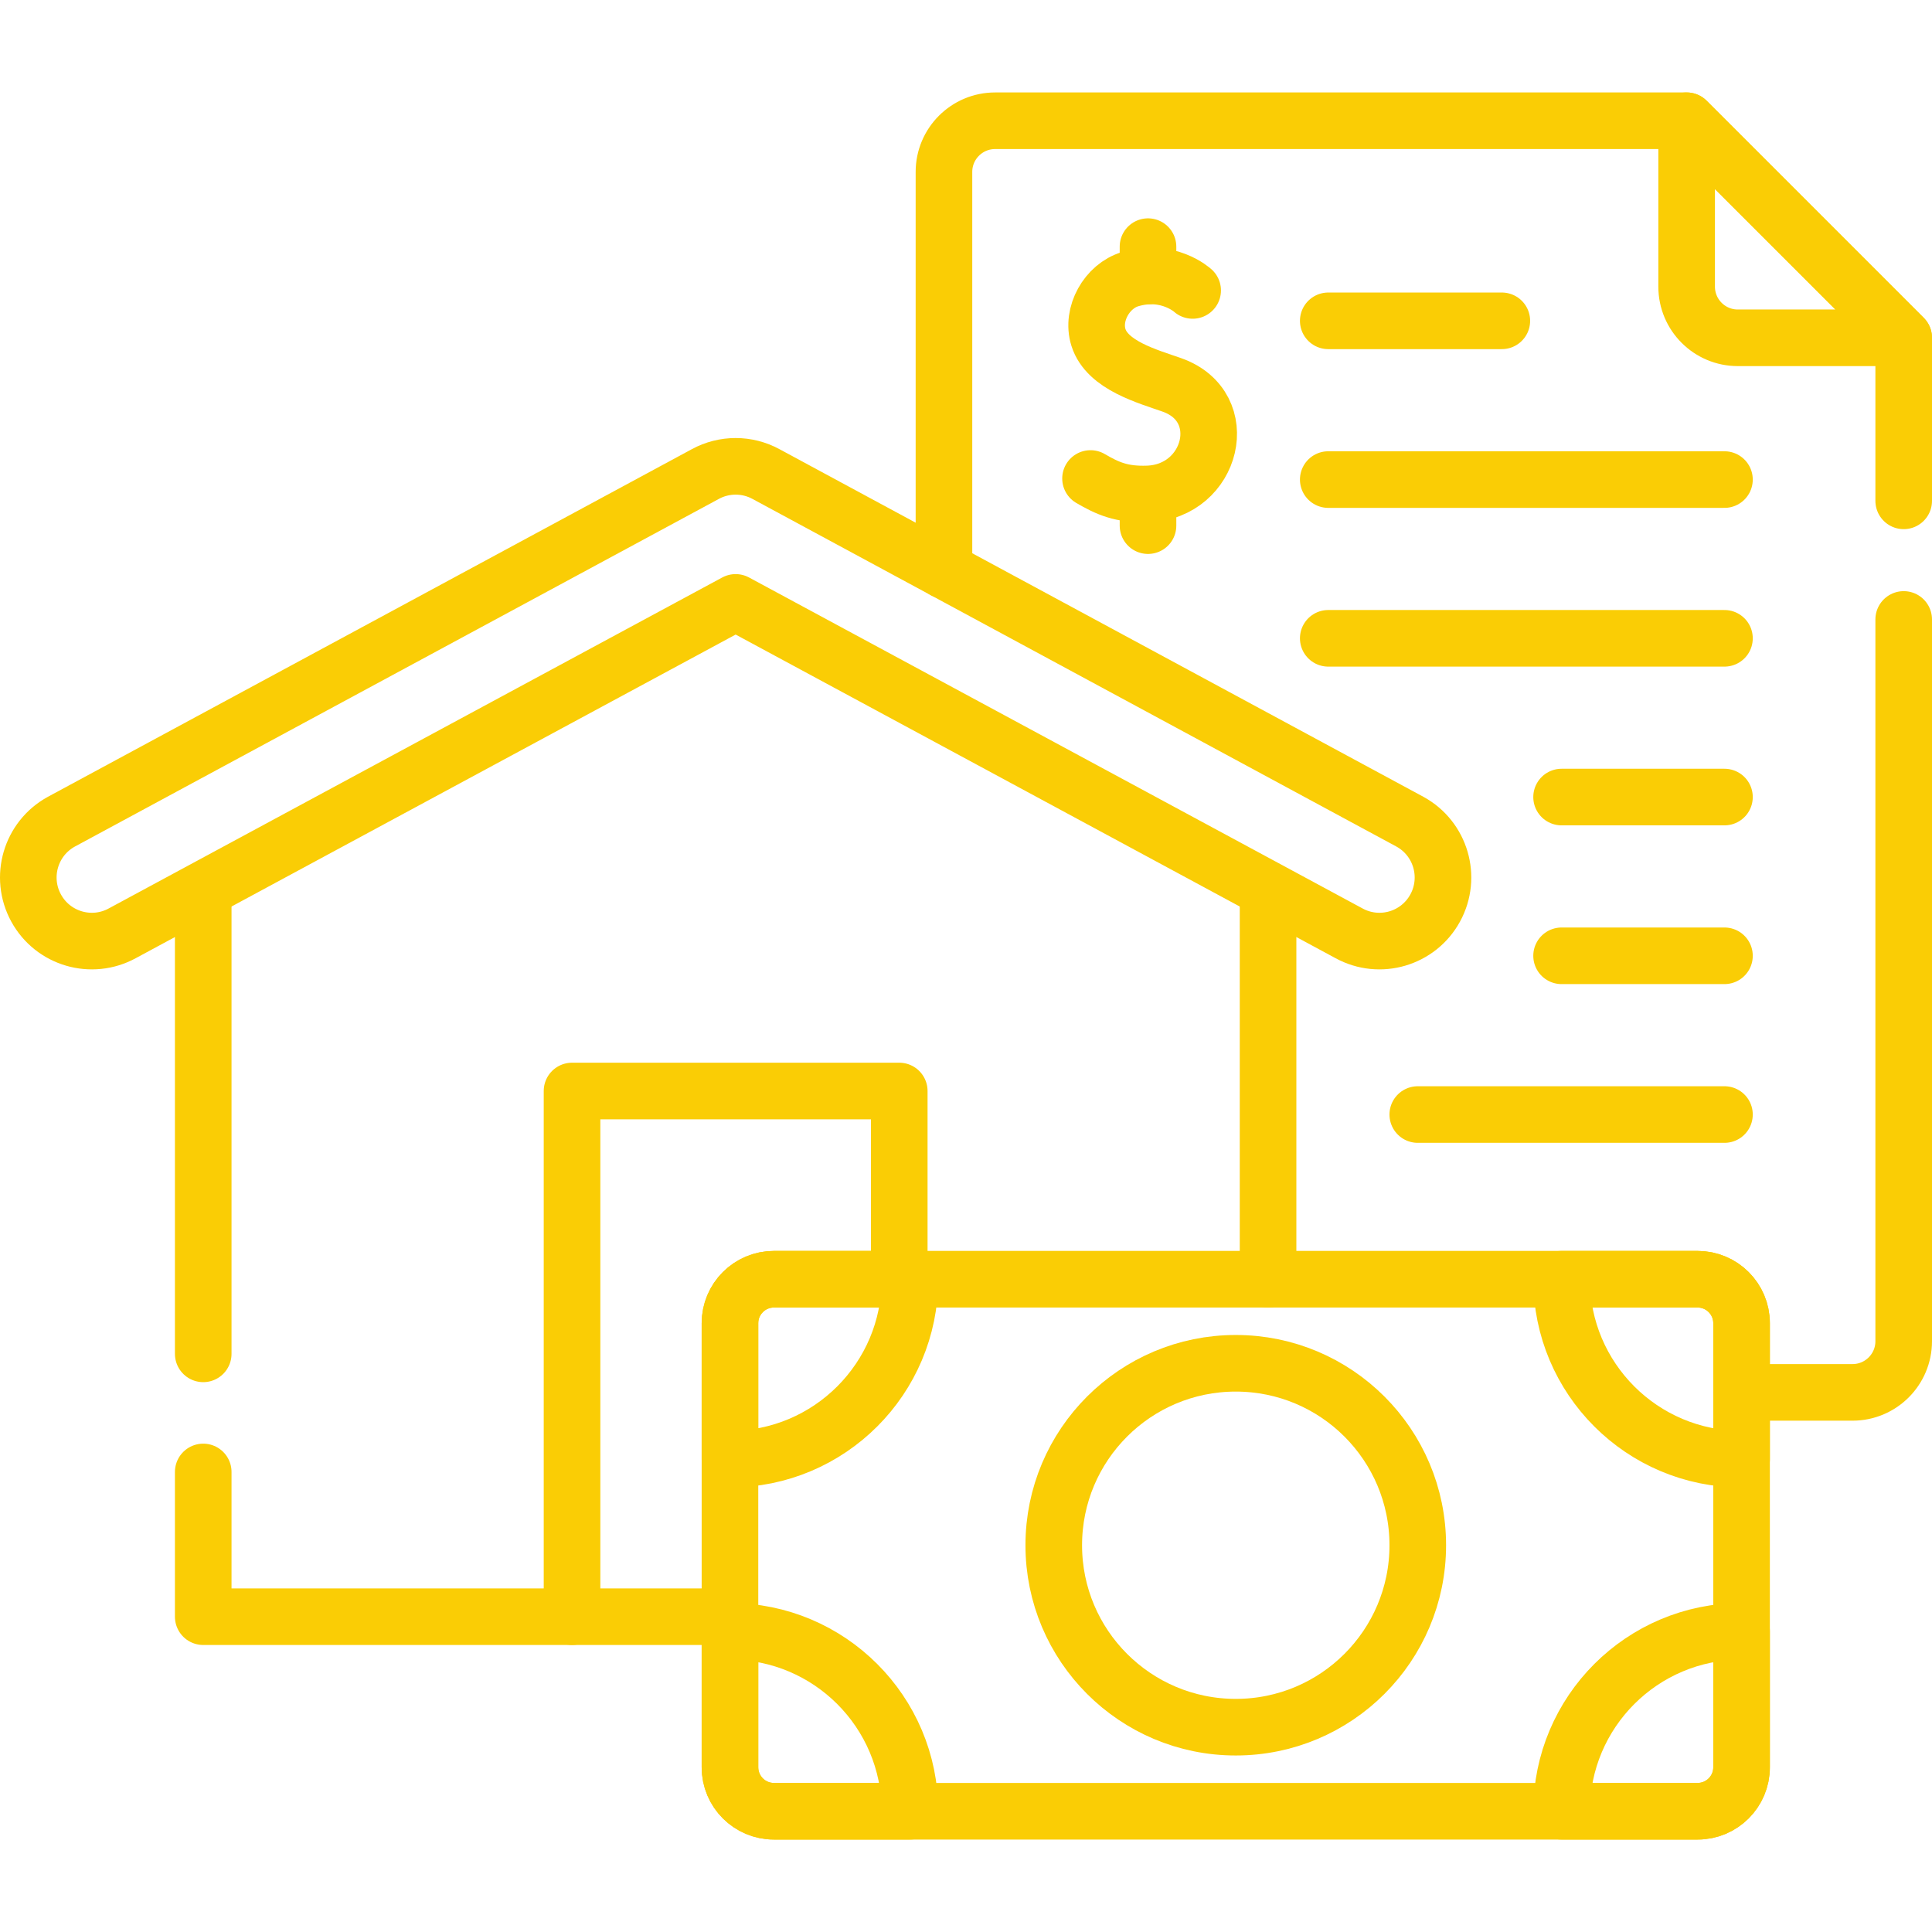 <svg xmlns="http://www.w3.org/2000/svg" xmlns:xlink="http://www.w3.org/1999/xlink" version="1.1" id="Capa_1" x="0px" y="0px" viewBox="0 0 512 512" style="enable-background:new 0 0 512 512;" xml:space="preserve" width="300" height="300" xmlns:svgjs="http://svgjs.dev/svgjs"><g width="100%" height="100%" transform="matrix(1,0,0,1,0,0)"><g>
	<g>
		<g>
			<g>
				<g>
					<path style="stroke-linecap: round; stroke-linejoin: round; stroke-miterlimit: 10;" d="&#10;&#9;&#9;&#9;&#9;&#9;&#9;M504.5,164.16v191.274c0,7.49-6.072,13.561-13.561,13.561h-29.405" fill="none" fill-opacity="1" stroke="#facd05" stroke-opacity="1" data-original-stroke-color="#000000ff" stroke-width="15" data-original-stroke-width="15"/>
					<path style="stroke-linecap: round; stroke-linejoin: round; stroke-miterlimit: 10;" d="&#10;&#9;&#9;&#9;&#9;&#9;&#9;M250.158,151.092V45.561c0-7.49,6.072-13.561,13.561-13.561h183.259L504.5,89.522v43.207" fill="none" fill-opacity="1" stroke="#facd05" stroke-opacity="1" data-original-stroke-color="#000000ff" stroke-width="15" data-original-stroke-width="15"/>
					<path style="stroke-linecap: round; stroke-linejoin: round; stroke-miterlimit: 10;" d="&#10;&#9;&#9;&#9;&#9;&#9;&#9;M446.978,32v43.961c0,7.49,6.072,13.561,13.561,13.561H504.5L446.978,32z" fill="none" fill-opacity="1" stroke="#facd05" stroke-opacity="1" data-original-stroke-color="#000000ff" stroke-width="15" data-original-stroke-width="15"/>
				</g>
				<g>
					
						<line style="stroke-linecap: round; stroke-linejoin: round; stroke-miterlimit: 10;" x1="352" y1="85.023" x2="398" y2="85.023" fill="none" fill-opacity="1" stroke="#facd05" stroke-opacity="1" data-original-stroke-color="#000000ff" stroke-width="15" data-original-stroke-width="15"/>
					
						<line style="stroke-linecap: round; stroke-linejoin: round; stroke-miterlimit: 10;" x1="352" y1="127.092" x2="457" y2="127.092" fill="none" fill-opacity="1" stroke="#facd05" stroke-opacity="1" data-original-stroke-color="#000000ff" stroke-width="15" data-original-stroke-width="15"/>
					
						<line style="stroke-linecap: round; stroke-linejoin: round; stroke-miterlimit: 10;" x1="352" y1="169.16" x2="457" y2="169.16" fill="none" fill-opacity="1" stroke="#facd05" stroke-opacity="1" data-original-stroke-color="#000000ff" stroke-width="15" data-original-stroke-width="15"/>
					
						<line style="stroke-linecap: round; stroke-linejoin: round; stroke-miterlimit: 10;" x1="413.836" y1="211.228" x2="457" y2="211.228" fill="none" fill-opacity="1" stroke="#facd05" stroke-opacity="1" data-original-stroke-color="#000000ff" stroke-width="15" data-original-stroke-width="15"/>
					
						<line style="stroke-linecap: round; stroke-linejoin: round; stroke-miterlimit: 10;" x1="413.836" y1="253.297" x2="457" y2="253.297" fill="none" fill-opacity="1" stroke="#facd05" stroke-opacity="1" data-original-stroke-color="#000000ff" stroke-width="15" data-original-stroke-width="15"/>
					
						<line style="stroke-linecap: round; stroke-linejoin: round; stroke-miterlimit: 10;" x1="375.725" y1="295.365" x2="457" y2="295.365" fill="none" fill-opacity="1" stroke="#facd05" stroke-opacity="1" data-original-stroke-color="#000000ff" stroke-width="15" data-original-stroke-width="15"/>
				</g>
			</g>
			<g>
				<path style="stroke-linecap: round; stroke-linejoin: round; stroke-miterlimit: 10;" d="&#10;&#9;&#9;&#9;&#9;&#9;M316.065,76.967c0,0-6.526-6.006-16.585-2.982c-6.128,1.842-10.33,9.241-8.38,15.445c2.334,7.423,13.046,10.308,19.461,12.571&#10;&#9;&#9;&#9;&#9;&#9;c16.357,5.769,10.727,28.257-6.328,28.897c-6.985,0.262-10.792-1.5-15.233-4.091" fill="none" fill-opacity="1" stroke="#facd05" stroke-opacity="1" data-original-stroke-color="#000000ff" stroke-width="15" data-original-stroke-width="15"/>
				
					<line style="stroke-linecap: round; stroke-linejoin: round; stroke-miterlimit: 10;" x1="304.233" y1="132.158" x2="304.233" y2="139.299" fill="none" fill-opacity="1" stroke="#facd05" stroke-opacity="1" data-original-stroke-color="#000000ff" stroke-width="15" data-original-stroke-width="15"/>
				
					<line style="stroke-linecap: round; stroke-linejoin: round; stroke-miterlimit: 10;" x1="304.233" y1="65.363" x2="304.233" y2="73.133" fill="none" fill-opacity="1" stroke="#facd05" stroke-opacity="1" data-original-stroke-color="#000000ff" stroke-width="15" data-original-stroke-width="15"/>
			</g>
		</g>
		<g>
			<g>
				<g>
					
						<line style="stroke-linecap: round; stroke-linejoin: round; stroke-miterlimit: 10;" x1="336.049" y1="339.007" x2="336.049" y2="236.919" fill="none" fill-opacity="1" stroke="#facd05" stroke-opacity="1" data-original-stroke-color="#000000ff" stroke-width="15" data-original-stroke-width="15"/>
					
						<polyline style="stroke-linecap: round; stroke-linejoin: round; stroke-miterlimit: 10;" points="&#10;&#9;&#9;&#9;&#9;&#9;&#9;53.858,390.084 53.858,428.439 192.954,428.439 &#9;&#9;&#9;&#9;&#9;" fill="none" fill-opacity="1" stroke="#facd05" stroke-opacity="1" data-original-stroke-color="#000000ff" stroke-width="15" data-original-stroke-width="15"/>
					
						<line style="stroke-linecap: round; stroke-linejoin: round; stroke-miterlimit: 10;" x1="53.858" y1="236.919" x2="53.858" y2="358.783" fill="none" fill-opacity="1" stroke="#facd05" stroke-opacity="1" data-original-stroke-color="#000000ff" stroke-width="15" data-original-stroke-width="15"/>
					<path style="stroke-linecap: round; stroke-linejoin: round; stroke-miterlimit: 10;" d="&#10;&#9;&#9;&#9;&#9;&#9;&#9;M194.954,123.584c2.78,0,5.56,0.689,8.076,2.066l170.618,92.108c8.156,4.466,11.152,14.706,6.691,22.872&#10;&#9;&#9;&#9;&#9;&#9;&#9;c-4.459,8.165-14.685,11.164-22.844,6.7l-162.542-87.686L32.412,247.33c-8.159,4.464-18.385,1.465-22.844-6.7&#10;&#9;&#9;&#9;&#9;&#9;&#9;c-4.461-8.166-1.465-18.406,6.691-22.872l170.618-92.108C189.393,124.273,192.174,123.584,194.954,123.584z" fill="none" fill-opacity="1" stroke="#facd05" stroke-opacity="1" data-original-stroke-color="#000000ff" stroke-width="15" data-original-stroke-width="15"/>
				</g>
				
					<polyline style="stroke-linecap: round; stroke-linejoin: round; stroke-miterlimit: 10;" points="&#10;&#9;&#9;&#9;&#9;&#9;151.595,428.439 151.595,289.128 238.313,289.128 238.313,339.007 &#9;&#9;&#9;&#9;" fill="none" fill-opacity="1" stroke="#facd05" stroke-opacity="1" data-original-stroke-color="#000000ff" stroke-width="15" data-original-stroke-width="15"/>
			</g>
			<g>
				<path style="stroke-linecap: round; stroke-linejoin: round; stroke-miterlimit: 10;" d="&#10;&#9;&#9;&#9;&#9;&#9;M449.879,480H205.103c-6.436,0-11.654-5.218-11.654-11.654V350.661c0-6.436,5.218-11.654,11.654-11.654h244.776&#10;&#9;&#9;&#9;&#9;&#9;c6.436,0,11.654,5.218,11.654,11.654v117.685C461.534,474.782,456.316,480,449.879,480z" fill="none" fill-opacity="1" stroke="#facd05" stroke-opacity="1" data-original-stroke-color="#000000ff" stroke-width="15" data-original-stroke-width="15"/>
				<g>
					<path style="stroke-linecap: round; stroke-linejoin: round; stroke-miterlimit: 10;" d="&#10;&#9;&#9;&#9;&#9;&#9;&#9;M241.146,339.007h-36.041c-6.437,0-11.656,5.217-11.656,11.652v36.031C219.791,386.69,241.146,365.341,241.146,339.007z" fill="none" fill-opacity="1" stroke="#facd05" stroke-opacity="1" data-original-stroke-color="#000000ff" stroke-width="15" data-original-stroke-width="15"/>
				</g>
				<g>
					<path style="stroke-linecap: round; stroke-linejoin: round; stroke-miterlimit: 10;" d="&#10;&#9;&#9;&#9;&#9;&#9;&#9;M193.449,432.317v36.031c0,6.435,5.218,11.652,11.656,11.652h36.041C241.146,453.665,219.791,432.317,193.449,432.317z" fill="none" fill-opacity="1" stroke="#facd05" stroke-opacity="1" data-original-stroke-color="#000000ff" stroke-width="15" data-original-stroke-width="15"/>
				</g>
				<g>
					<path style="stroke-linecap: round; stroke-linejoin: round; stroke-miterlimit: 10;" d="&#10;&#9;&#9;&#9;&#9;&#9;&#9;M413.836,480h36.041c6.437,0,11.656-5.217,11.656-11.652v-36.031C435.191,432.317,413.836,453.665,413.836,480z" fill="none" fill-opacity="1" stroke="#facd05" stroke-opacity="1" data-original-stroke-color="#000000ff" stroke-width="15" data-original-stroke-width="15"/>
				</g>
				<g>
					<path style="stroke-linecap: round; stroke-linejoin: round; stroke-miterlimit: 10;" d="&#10;&#9;&#9;&#9;&#9;&#9;&#9;M461.534,386.69v-36.031c0-6.435-5.219-11.652-11.656-11.652h-36.041C413.836,365.341,435.191,386.69,461.534,386.69z" fill="none" fill-opacity="1" stroke="#facd05" stroke-opacity="1" data-original-stroke-color="#000000ff" stroke-width="15" data-original-stroke-width="15"/>
				</g>
				
					<ellipse style="stroke-linecap: round; stroke-linejoin: round; stroke-miterlimit: 10;" cx="327.491" cy="409.503" rx="48.234" ry="48.219" fill="none" fill-opacity="1" stroke="#facd05" stroke-opacity="1" data-original-stroke-color="#000000ff" stroke-width="15" data-original-stroke-width="15"/>
			</g>
		</g>
	</g>
</g></g></svg>